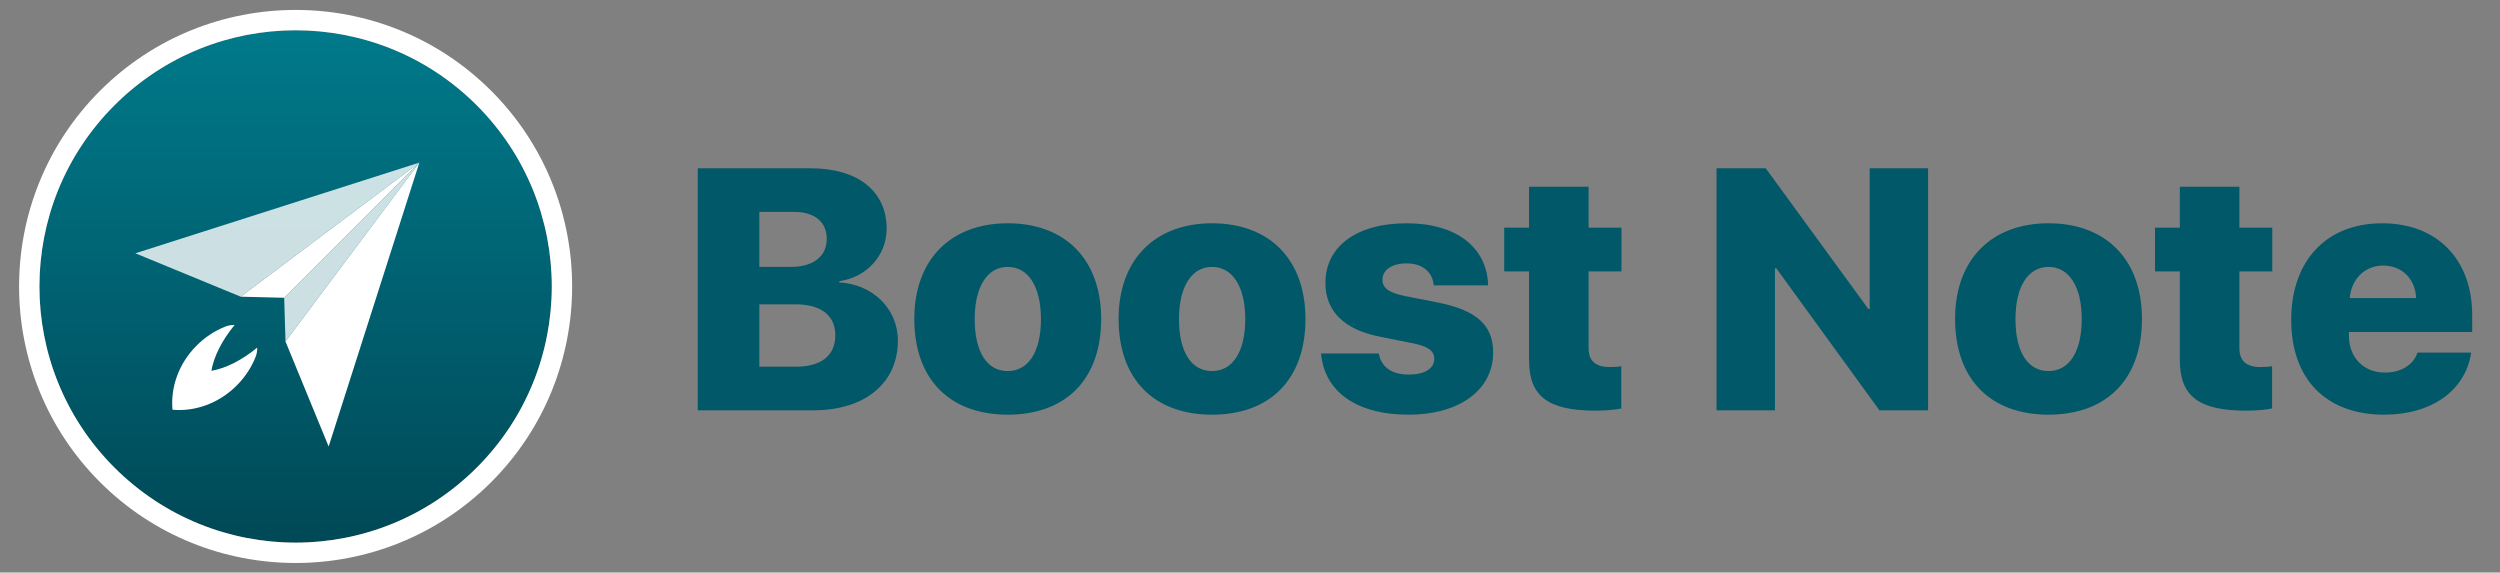 <?xml version="1.0" encoding="UTF-8"?>
<svg width="262px" height="60px" viewBox="0 0 262 60" version="1.1" xmlns="http://www.w3.org/2000/svg" xmlns:xlink="http://www.w3.org/1999/xlink">
    <rect x="0" y="0" width="262" height="60" fill="#808080" stroke="none"/>
    <!-- Generator: Sketch 61 (89581) - https://sketch.com -->
    <title>Artboard</title>
    <desc>Created with Sketch.</desc>
    <defs>
        <linearGradient x1="50%" y1="0%" x2="50%" y2="100%" id="linearGradient-1">
            <stop stop-color="#004654" offset="0%"></stop>
            <stop stop-color="#007C8D" offset="100%"></stop>
        </linearGradient>
    </defs>
    <g id="Artboard" stroke="none" stroke-width="1" fill="none" fill-rule="evenodd">
        <g id="logo_with_text_teal" transform="translate(73, 17)" fill="#005868" fill-rule="nonzero">
            <path d="M12.238,26 L0.127,26 L0.127,0.635 L11.922,0.635 C16.914,0.635 19.92,3.043 19.92,6.963 C19.92,9.811 17.775,12.078 14.963,12.465 L14.963,12.605 C18.391,12.764 21.098,15.312 21.098,18.688 C21.098,23.135 17.67,26 12.238,26 Z M6.578,5.205 L6.578,10.971 L9.9,10.971 C12.238,10.971 13.645,9.863 13.645,8.035 C13.645,6.26 12.379,5.205 10.217,5.205 L6.578,5.205 Z M6.578,21.43 L10.41,21.43 C13.064,21.43 14.541,20.27 14.541,18.125 C14.541,16.051 13.029,14.891 10.375,14.891 L6.578,14.891 L6.578,21.43 Z M32.611,26.457 C26.582,26.457 22.82,22.801 22.82,16.42 C22.82,10.162 26.67,6.4 32.611,6.4 C38.588,6.4 42.402,10.145 42.402,16.42 C42.402,22.818 38.641,26.457 32.611,26.457 Z M32.611,21.887 C34.738,21.887 36.092,19.936 36.092,16.438 C36.092,12.992 34.738,10.971 32.611,10.971 C30.502,10.971 29.148,12.992 29.148,16.438 C29.148,19.936 30.467,21.887 32.611,21.887 Z M54.021,26.457 C47.992,26.457 44.23,22.801 44.23,16.42 C44.23,10.162 48.08,6.4 54.021,6.4 C59.998,6.4 63.812,10.145 63.812,16.42 C63.812,22.818 60.051,26.457 54.021,26.457 Z M54.021,21.887 C56.148,21.887 57.502,19.936 57.502,16.438 C57.502,12.992 56.148,10.971 54.021,10.971 C51.912,10.971 50.559,12.992 50.559,16.438 C50.559,19.936 51.877,21.887 54.021,21.887 Z M65.904,12.658 C65.904,8.826 69.174,6.4 74.412,6.4 C79.686,6.4 82.85,8.967 82.955,12.904 L77.26,12.904 C77.137,11.551 76.135,10.602 74.412,10.602 C72.9,10.602 71.881,11.27 71.881,12.307 C71.881,13.133 72.443,13.66 74.271,14.029 L77.646,14.697 C81.725,15.488 83.482,17.07 83.482,19.936 C83.482,23.908 79.896,26.457 74.641,26.457 C68.945,26.457 65.781,23.891 65.447,20.041 L71.494,20.041 C71.758,21.465 72.83,22.256 74.641,22.256 C76.293,22.256 77.312,21.623 77.312,20.621 C77.312,19.76 76.697,19.303 74.957,18.951 L71.6,18.283 C67.838,17.545 65.904,15.576 65.904,12.658 Z M87.244,2.568 L93.484,2.568 L93.484,6.857 L96.93,6.857 L96.93,11.445 L93.484,11.445 L93.484,19.479 C93.484,20.797 94.188,21.465 95.682,21.465 C96.174,21.465 96.543,21.447 96.912,21.377 L96.912,25.807 C96.314,25.93 95.4,26.035 94.188,26.035 C89.213,26.035 87.244,24.506 87.244,20.744 L87.244,11.445 L84.643,11.445 L84.643,6.857 L87.244,6.857 L87.244,2.568 Z M113.014,26 L106.896,26 L106.896,0.635 L112.047,0.635 L122.805,15.383 L122.945,15.383 L122.945,0.635 L129.062,0.635 L129.062,26 L123.965,26 L113.154,11.111 L113.014,11.111 L113.014,26 Z M141.684,26.457 C135.654,26.457 131.893,22.801 131.893,16.42 C131.893,10.162 135.742,6.4 141.684,6.4 C147.66,6.4 151.475,10.145 151.475,16.42 C151.475,22.818 147.713,26.457 141.684,26.457 Z M141.684,21.887 C143.811,21.887 145.164,19.936 145.164,16.438 C145.164,12.992 143.811,10.971 141.684,10.971 C139.574,10.971 138.221,12.992 138.221,16.438 C138.221,19.936 139.539,21.887 141.684,21.887 Z M155.447,2.568 L161.688,2.568 L161.688,6.857 L165.133,6.857 L165.133,11.445 L161.688,11.445 L161.688,19.479 C161.688,20.797 162.391,21.465 163.885,21.465 C164.377,21.465 164.746,21.447 165.115,21.377 L165.115,25.807 C164.518,25.93 163.604,26.035 162.391,26.035 C157.416,26.035 155.447,24.506 155.447,20.744 L155.447,11.445 L152.846,11.445 L152.846,6.857 L155.447,6.857 L155.447,2.568 Z M180.355,19.953 L185.98,19.953 C185.383,23.908 181.867,26.457 176.857,26.457 C170.758,26.457 167.119,22.713 167.119,16.525 C167.119,10.338 170.793,6.4 176.646,6.4 C182.412,6.4 186.086,10.18 186.086,16.033 L186.086,17.791 L173.166,17.791 L173.166,18.178 C173.166,20.463 174.695,22.045 176.945,22.045 C178.615,22.045 179.916,21.254 180.355,19.953 Z M176.752,10.83 C174.836,10.83 173.412,12.254 173.254,14.24 L180.215,14.24 C180.109,12.201 178.721,10.83 176.752,10.83 Z" id="BoostNote"></path>
        </g>
        <g id="logo_symbol" transform="translate(2, 1)" fill-rule="nonzero">
            <g id="g10" transform="translate(29, 29) scale(-1, 1) rotate(-180) translate(-29, -29) translate(0, -0)">
                <g id="g12">
                    <path d="M9.994,47.965 C-0.492,37.48 -0.492,20.479 9.994,9.994 C20.479,-0.492 37.48,-0.492 47.965,9.994 C58.45,20.479 58.45,37.48 47.965,47.965 C37.48,58.45 20.479,58.45 9.994,47.965" id="path14" fill="url(#linearGradient-1)"></path>
                    <path d="M8.478,49.48 C-2.826,38.176 -2.826,19.783 8.478,8.478 C19.783,-2.826 38.176,-2.826 49.48,8.478 C60.785,19.783 60.785,38.176 49.48,49.48 C38.176,60.785 19.783,60.785 8.478,49.48 Z M9.994,47.965 C20.479,58.45 37.48,58.45 47.965,47.965 C58.45,37.48 58.45,20.479 47.965,9.994 C37.48,-0.492 20.479,-0.492 9.994,9.994 C-0.492,20.479 -0.492,37.48 9.994,47.965 L9.994,47.965 Z" id="path16" fill="#FFFFFF"></path>
                    <g id="Group" transform="translate(12.184, 12.206)" fill="#FFFFFF">
                        <path d="M12.592,9.362 C12.597,9.374 12.602,9.386 12.606,9.399 C12.735,9.725 12.781,10.05 12.771,10.364 C11.161,9.034 9.447,8.183 7.969,7.933 C8.22,9.41 9.07,11.124 10.401,12.734 C10.085,12.744 9.759,12.698 9.432,12.569 C9.417,12.563 9.402,12.557 9.388,12.551 C8.321,12.122 7.308,11.466 6.427,10.585 C4.535,8.692 3.677,6.188 3.893,3.856 C6.225,3.64 8.729,4.498 10.621,6.391 C11.505,7.274 12.163,8.291 12.592,9.362" id="path18"></path>
                        <polygon id="path20" points="20.258 3.5298911e-15 15.736 11.005 29.764 29.754"></polygon>
                        <polygon id="path22" fill-opacity="0.8" points="29.764 29.754 11.04 15.701 -5.29483665e-15 20.248"></polygon>
                        <polygon id="path24" points="29.764 29.754 15.598 15.588 11.04 15.701"></polygon>
                        <polygon id="path26" fill-opacity="0.8" points="15.736 11.005 15.598 15.588 29.764 29.754"></polygon>
                    </g>
                </g>
            </g>
        </g>
    </g>
</svg>